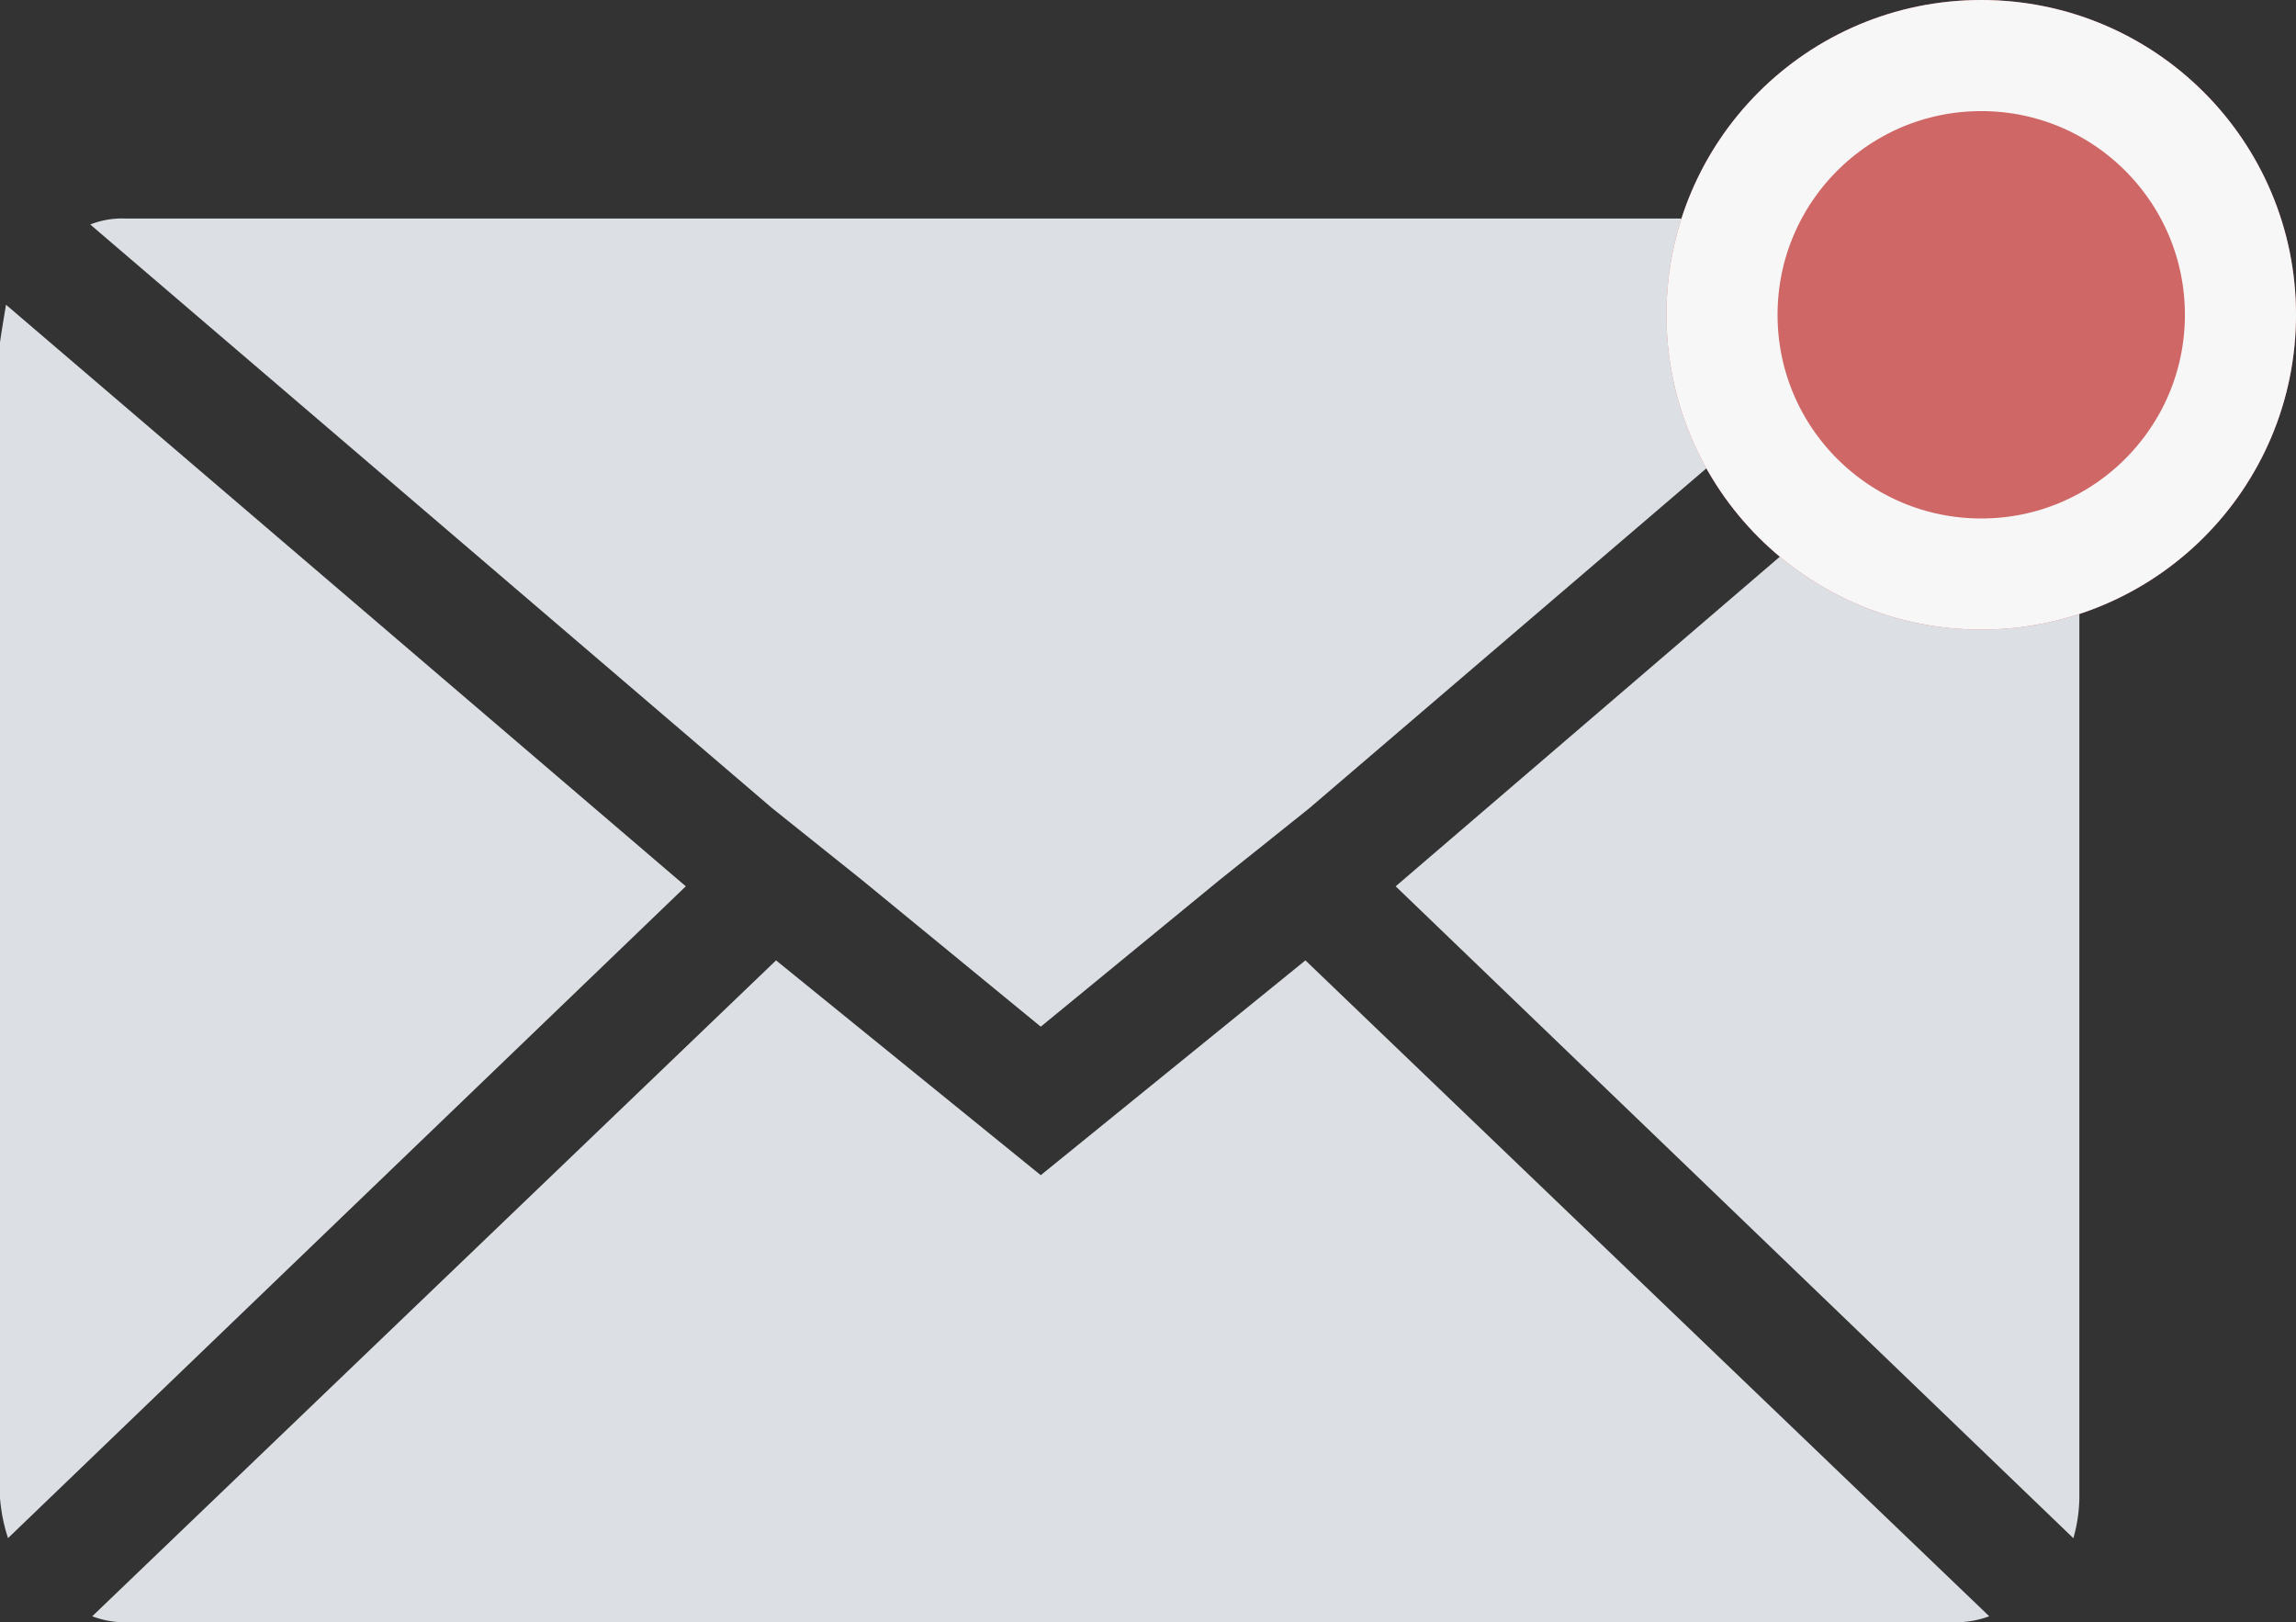 <svg xmlns="http://www.w3.org/2000/svg" width="62" height="43.805" viewBox="0 0 62 43.805">
  <rect x="0" y="0" width="62" height="43.805" fill="#333333" stroke="none"/>
  <g id="Group_40" data-name="Group 40" transform="translate(-868 -6537)">
    <path id="Icon_zocial-email" data-name="Icon zocial-email" d="M.072,38.615V7.425q0-.054.162-1.029L18.591,22.1.289,39.7a4.589,4.589,0,0,1-.217-1.083ZM2.509,4.23a2.334,2.334,0,0,1,.921-.162H52.868a3.066,3.066,0,0,1,.975.162L35.432,19.988l-2.437,1.949L28.176,25.89l-4.819-3.953L20.92,19.988Zm.054,37.58L21.028,24.1,28.176,29.9,35.323,24.1,53.788,41.81a2.6,2.6,0,0,1-.921.162H3.429a2.453,2.453,0,0,1-.866-.162ZM37.76,22.1l18.3-15.7a3.232,3.232,0,0,1,.162,1.029v31.19a4.15,4.15,0,0,1-.162,1.083Z" transform="translate(867.928 6538.832)" fill="#dce0e4"/>
    <g id="Ellipse_23" data-name="Ellipse 23" transform="translate(913 6537)" fill="#cf6766" stroke="#f7f7f7" stroke-width="3">
      <circle cx="8.5" cy="8.5" r="8.5" stroke="none"/>
      <circle cx="8.5" cy="8.5" r="7" fill="none"/>
    </g>
  </g>
</svg>
